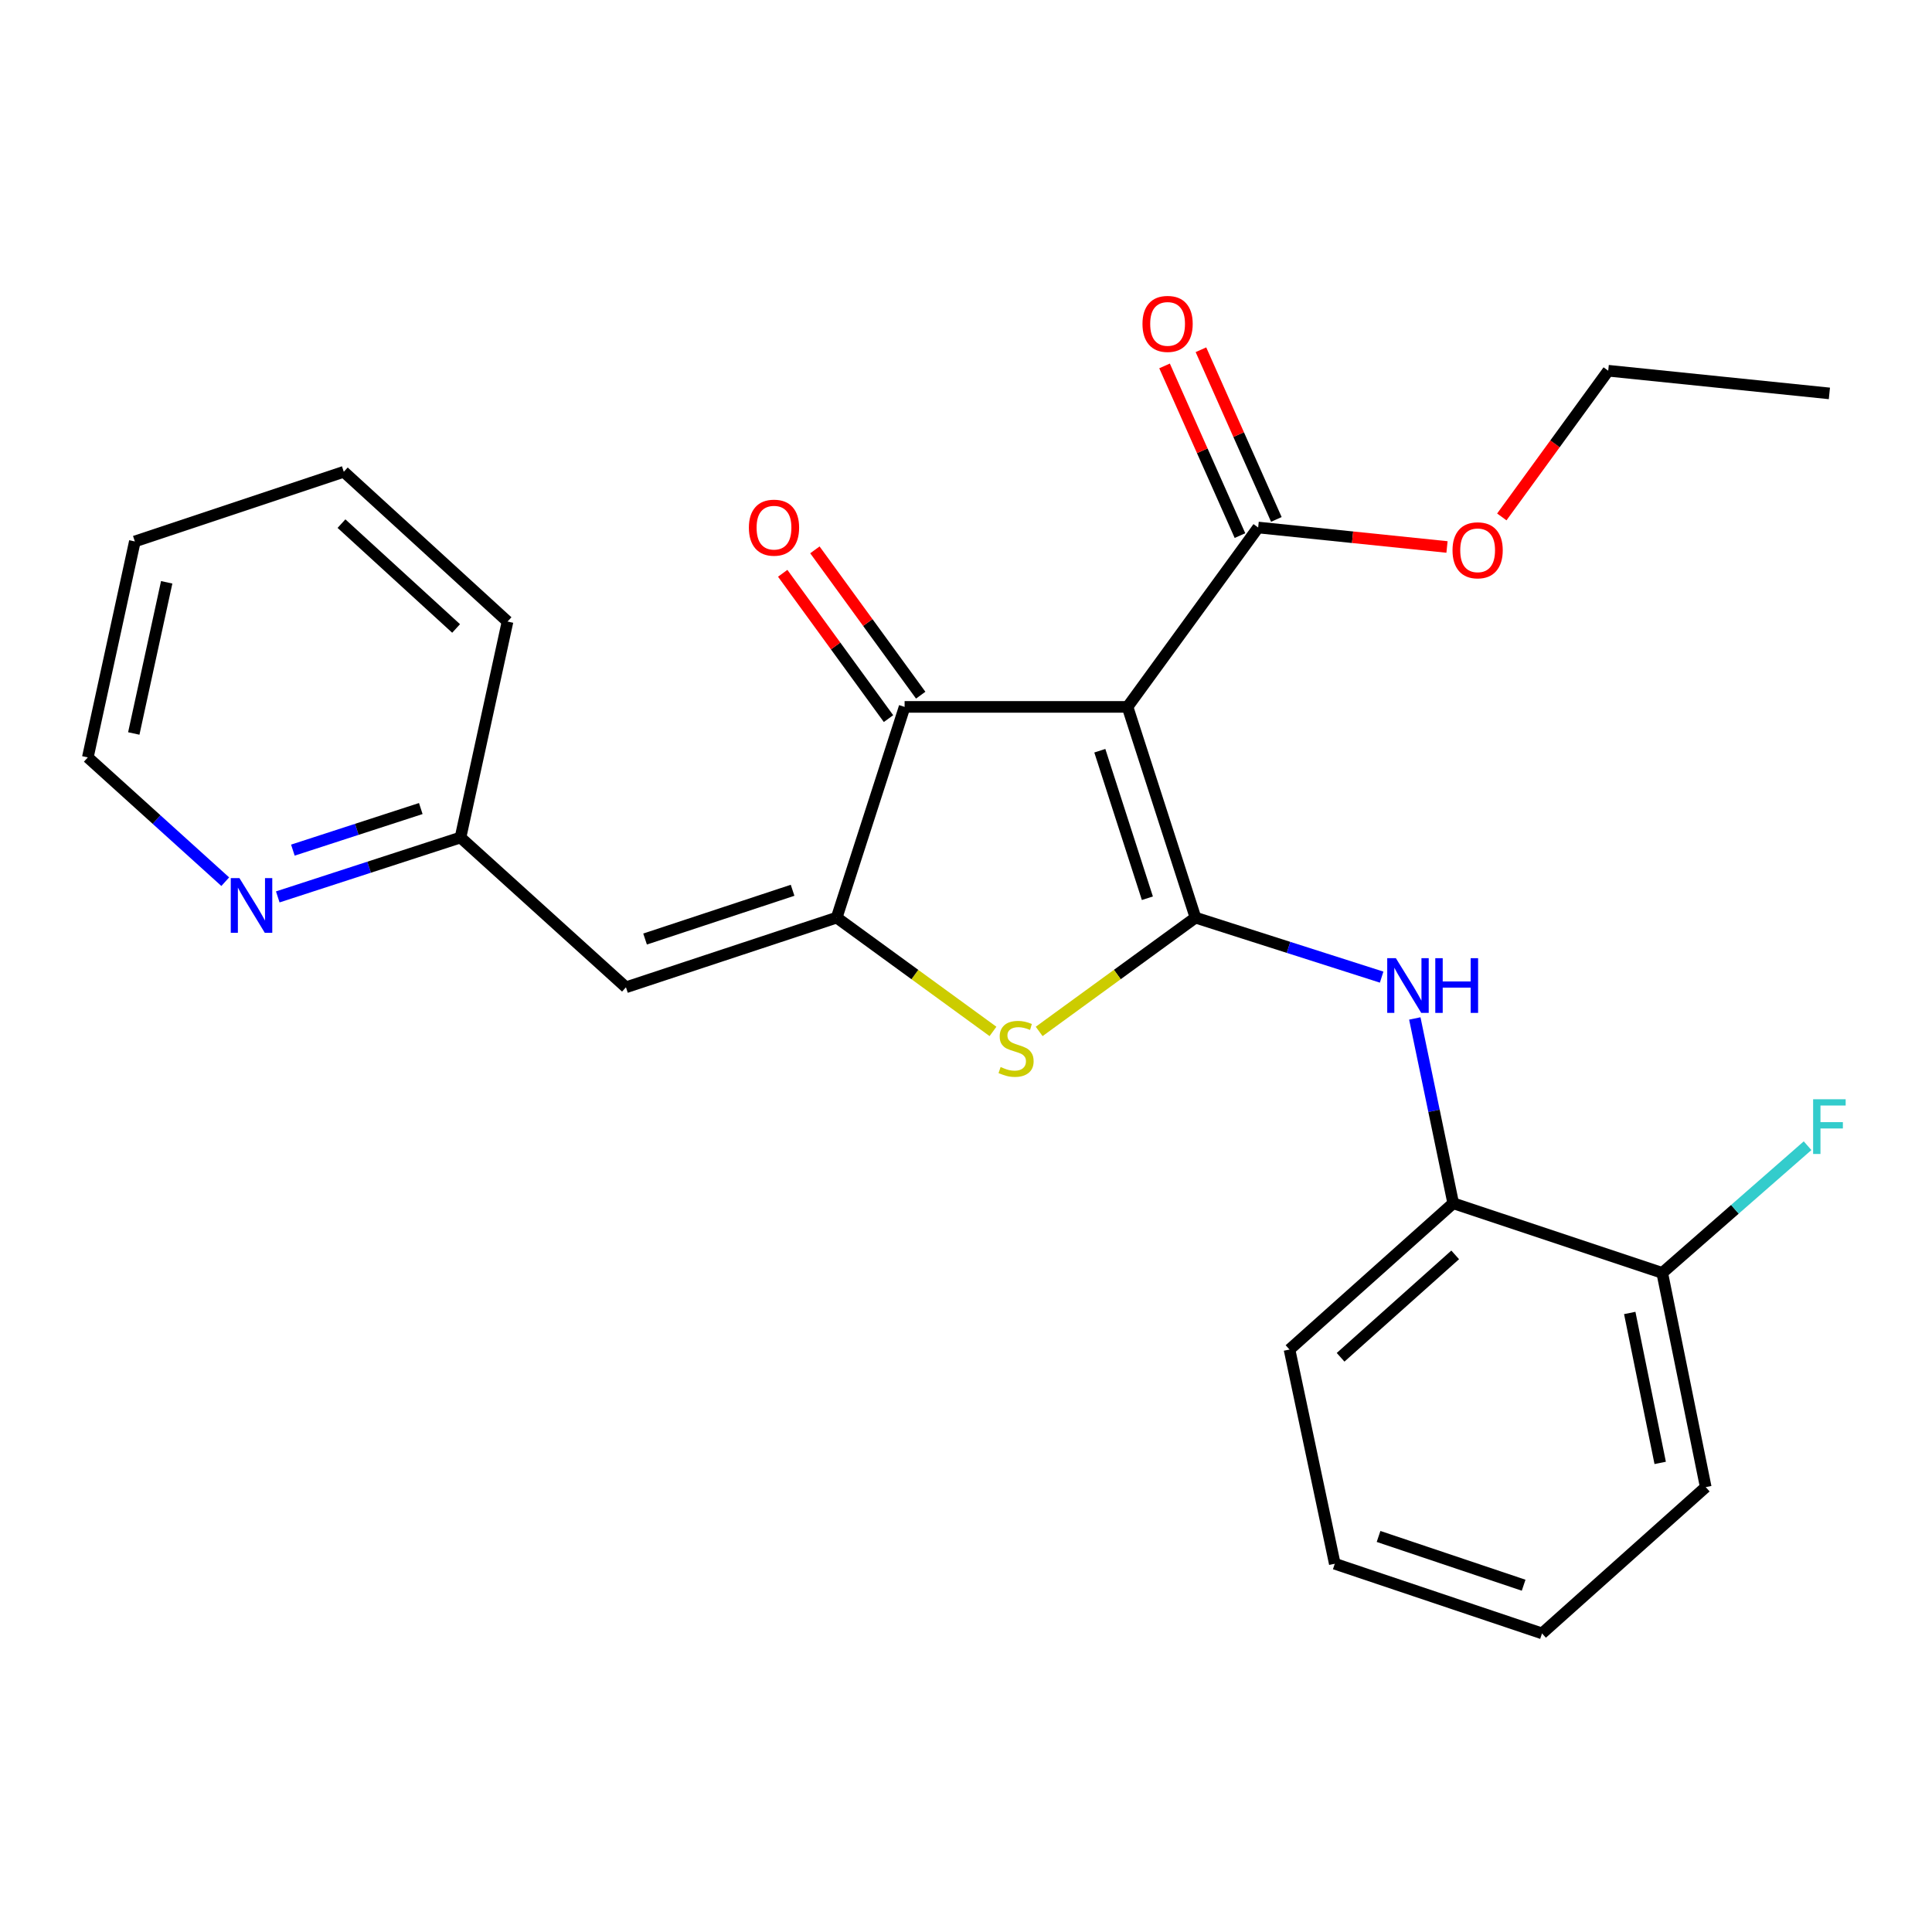 <?xml version='1.0' encoding='iso-8859-1'?>
<svg version='1.1' baseProfile='full'
              xmlns='http://www.w3.org/2000/svg'
                      xmlns:rdkit='http://www.rdkit.org/xml'
                      xmlns:xlink='http://www.w3.org/1999/xlink'
                  xml:space='preserve'
width='1000px' height='1000px' viewBox='0 0 1000 1000'>
<!-- END OF HEADER -->
<rect style='opacity:1.0;fill:#FFFFFF;stroke:none' width='1000' height='1000' x='0' y='0'> </rect>
<path class='bond-0' d='M 468.223,365.887 L 583.608,365.887' style='fill:none;fill-rule:evenodd;stroke:#000000;stroke-width:6px;stroke-linecap:butt;stroke-linejoin:miter;stroke-opacity:1' />
<path class='bond-1' d='M 468.223,365.887 L 433.07,474.963' style='fill:none;fill-rule:evenodd;stroke:#000000;stroke-width:6px;stroke-linecap:butt;stroke-linejoin:miter;stroke-opacity:1' />
<path class='bond-2' d='M 476.554,359.822 L 449.171,322.212' style='fill:none;fill-rule:evenodd;stroke:#000000;stroke-width:6px;stroke-linecap:butt;stroke-linejoin:miter;stroke-opacity:1' />
<path class='bond-2' d='M 449.171,322.212 L 421.788,284.603' style='fill:none;fill-rule:evenodd;stroke:#FF0000;stroke-width:6px;stroke-linecap:butt;stroke-linejoin:miter;stroke-opacity:1' />
<path class='bond-2' d='M 459.892,371.953 L 432.509,334.343' style='fill:none;fill-rule:evenodd;stroke:#000000;stroke-width:6px;stroke-linecap:butt;stroke-linejoin:miter;stroke-opacity:1' />
<path class='bond-2' d='M 432.509,334.343 L 405.126,296.734' style='fill:none;fill-rule:evenodd;stroke:#FF0000;stroke-width:6px;stroke-linecap:butt;stroke-linejoin:miter;stroke-opacity:1' />
<path class='bond-3' d='M 583.608,365.887 L 618.771,474.963' style='fill:none;fill-rule:evenodd;stroke:#000000;stroke-width:6px;stroke-linecap:butt;stroke-linejoin:miter;stroke-opacity:1' />
<path class='bond-3' d='M 569.266,388.573 L 593.88,464.926' style='fill:none;fill-rule:evenodd;stroke:#000000;stroke-width:6px;stroke-linecap:butt;stroke-linejoin:miter;stroke-opacity:1' />
<path class='bond-4' d='M 583.608,365.887 L 651.222,273.037' style='fill:none;fill-rule:evenodd;stroke:#000000;stroke-width:6px;stroke-linecap:butt;stroke-linejoin:miter;stroke-opacity:1' />
<path class='bond-5' d='M 618.771,474.963 L 578.322,504.414' style='fill:none;fill-rule:evenodd;stroke:#000000;stroke-width:6px;stroke-linecap:butt;stroke-linejoin:miter;stroke-opacity:1' />
<path class='bond-5' d='M 578.322,504.414 L 537.872,533.864' style='fill:none;fill-rule:evenodd;stroke:#CCCC00;stroke-width:6px;stroke-linecap:butt;stroke-linejoin:miter;stroke-opacity:1' />
<path class='bond-6' d='M 618.771,474.963 L 666.954,490.362' style='fill:none;fill-rule:evenodd;stroke:#000000;stroke-width:6px;stroke-linecap:butt;stroke-linejoin:miter;stroke-opacity:1' />
<path class='bond-6' d='M 666.954,490.362 L 715.136,505.76' style='fill:none;fill-rule:evenodd;stroke:#0000FF;stroke-width:6px;stroke-linecap:butt;stroke-linejoin:miter;stroke-opacity:1' />
<path class='bond-7' d='M 513.97,533.864 L 473.52,504.414' style='fill:none;fill-rule:evenodd;stroke:#CCCC00;stroke-width:6px;stroke-linecap:butt;stroke-linejoin:miter;stroke-opacity:1' />
<path class='bond-7' d='M 473.52,504.414 L 433.07,474.963' style='fill:none;fill-rule:evenodd;stroke:#000000;stroke-width:6px;stroke-linecap:butt;stroke-linejoin:miter;stroke-opacity:1' />
<path class='bond-8' d='M 433.07,474.963 L 323.995,511.02' style='fill:none;fill-rule:evenodd;stroke:#000000;stroke-width:6px;stroke-linecap:butt;stroke-linejoin:miter;stroke-opacity:1' />
<path class='bond-8' d='M 410.24,460.803 L 333.887,486.042' style='fill:none;fill-rule:evenodd;stroke:#000000;stroke-width:6px;stroke-linecap:butt;stroke-linejoin:miter;stroke-opacity:1' />
<path class='bond-9' d='M 651.222,273.037 L 700.093,278.076' style='fill:none;fill-rule:evenodd;stroke:#000000;stroke-width:6px;stroke-linecap:butt;stroke-linejoin:miter;stroke-opacity:1' />
<path class='bond-9' d='M 700.093,278.076 L 748.965,283.116' style='fill:none;fill-rule:evenodd;stroke:#FF0000;stroke-width:6px;stroke-linecap:butt;stroke-linejoin:miter;stroke-opacity:1' />
<path class='bond-10' d='M 660.639,268.851 L 641.121,224.94' style='fill:none;fill-rule:evenodd;stroke:#000000;stroke-width:6px;stroke-linecap:butt;stroke-linejoin:miter;stroke-opacity:1' />
<path class='bond-10' d='M 641.121,224.94 L 621.604,181.028' style='fill:none;fill-rule:evenodd;stroke:#FF0000;stroke-width:6px;stroke-linecap:butt;stroke-linejoin:miter;stroke-opacity:1' />
<path class='bond-10' d='M 641.805,277.222 L 622.287,233.311' style='fill:none;fill-rule:evenodd;stroke:#000000;stroke-width:6px;stroke-linecap:butt;stroke-linejoin:miter;stroke-opacity:1' />
<path class='bond-10' d='M 622.287,233.311 L 602.77,189.399' style='fill:none;fill-rule:evenodd;stroke:#FF0000;stroke-width:6px;stroke-linecap:butt;stroke-linejoin:miter;stroke-opacity:1' />
<path class='bond-11' d='M 143.77,464.238 L 191.064,448.864' style='fill:none;fill-rule:evenodd;stroke:#0000FF;stroke-width:6px;stroke-linecap:butt;stroke-linejoin:miter;stroke-opacity:1' />
<path class='bond-11' d='M 191.064,448.864 L 238.358,433.49' style='fill:none;fill-rule:evenodd;stroke:#000000;stroke-width:6px;stroke-linecap:butt;stroke-linejoin:miter;stroke-opacity:1' />
<path class='bond-11' d='M 151.587,440.025 L 184.692,429.263' style='fill:none;fill-rule:evenodd;stroke:#0000FF;stroke-width:6px;stroke-linecap:butt;stroke-linejoin:miter;stroke-opacity:1' />
<path class='bond-11' d='M 184.692,429.263 L 217.798,418.501' style='fill:none;fill-rule:evenodd;stroke:#000000;stroke-width:6px;stroke-linecap:butt;stroke-linejoin:miter;stroke-opacity:1' />
<path class='bond-12' d='M 116.591,456.359 L 81.023,424.194' style='fill:none;fill-rule:evenodd;stroke:#0000FF;stroke-width:6px;stroke-linecap:butt;stroke-linejoin:miter;stroke-opacity:1' />
<path class='bond-12' d='M 81.023,424.194 L 45.455,392.028' style='fill:none;fill-rule:evenodd;stroke:#000000;stroke-width:6px;stroke-linecap:butt;stroke-linejoin:miter;stroke-opacity:1' />
<path class='bond-13' d='M 732.303,527.153 L 742.241,574.975' style='fill:none;fill-rule:evenodd;stroke:#0000FF;stroke-width:6px;stroke-linecap:butt;stroke-linejoin:miter;stroke-opacity:1' />
<path class='bond-13' d='M 742.241,574.975 L 752.179,622.798' style='fill:none;fill-rule:evenodd;stroke:#000000;stroke-width:6px;stroke-linecap:butt;stroke-linejoin:miter;stroke-opacity:1' />
<path class='bond-14' d='M 323.995,511.02 L 238.358,433.49' style='fill:none;fill-rule:evenodd;stroke:#000000;stroke-width:6px;stroke-linecap:butt;stroke-linejoin:miter;stroke-opacity:1' />
<path class='bond-15' d='M 238.358,433.49 L 262.701,321.712' style='fill:none;fill-rule:evenodd;stroke:#000000;stroke-width:6px;stroke-linecap:butt;stroke-linejoin:miter;stroke-opacity:1' />
<path class='bond-16' d='M 45.455,392.028 L 69.798,280.251' style='fill:none;fill-rule:evenodd;stroke:#000000;stroke-width:6px;stroke-linecap:butt;stroke-linejoin:miter;stroke-opacity:1' />
<path class='bond-16' d='M 69.245,379.648 L 86.285,301.403' style='fill:none;fill-rule:evenodd;stroke:#000000;stroke-width:6px;stroke-linecap:butt;stroke-linejoin:miter;stroke-opacity:1' />
<path class='bond-17' d='M 690.885,809.392 L 798.152,845.449' style='fill:none;fill-rule:evenodd;stroke:#000000;stroke-width:6px;stroke-linecap:butt;stroke-linejoin:miter;stroke-opacity:1' />
<path class='bond-17' d='M 713.542,795.264 L 788.629,820.504' style='fill:none;fill-rule:evenodd;stroke:#000000;stroke-width:6px;stroke-linecap:butt;stroke-linejoin:miter;stroke-opacity:1' />
<path class='bond-18' d='M 690.885,809.392 L 667.447,698.519' style='fill:none;fill-rule:evenodd;stroke:#000000;stroke-width:6px;stroke-linecap:butt;stroke-linejoin:miter;stroke-opacity:1' />
<path class='bond-19' d='M 798.152,845.449 L 882.884,769.728' style='fill:none;fill-rule:evenodd;stroke:#000000;stroke-width:6px;stroke-linecap:butt;stroke-linejoin:miter;stroke-opacity:1' />
<path class='bond-20' d='M 777.333,267.559 L 804.872,229.724' style='fill:none;fill-rule:evenodd;stroke:#FF0000;stroke-width:6px;stroke-linecap:butt;stroke-linejoin:miter;stroke-opacity:1' />
<path class='bond-20' d='M 804.872,229.724 L 832.411,191.889' style='fill:none;fill-rule:evenodd;stroke:#000000;stroke-width:6px;stroke-linecap:butt;stroke-linejoin:miter;stroke-opacity:1' />
<path class='bond-21' d='M 832.411,191.889 L 946.891,203.625' style='fill:none;fill-rule:evenodd;stroke:#000000;stroke-width:6px;stroke-linecap:butt;stroke-linejoin:miter;stroke-opacity:1' />
<path class='bond-22' d='M 882.884,769.728 L 860.373,658.855' style='fill:none;fill-rule:evenodd;stroke:#000000;stroke-width:6px;stroke-linecap:butt;stroke-linejoin:miter;stroke-opacity:1' />
<path class='bond-22' d='M 859.309,757.198 L 843.551,679.587' style='fill:none;fill-rule:evenodd;stroke:#000000;stroke-width:6px;stroke-linecap:butt;stroke-linejoin:miter;stroke-opacity:1' />
<path class='bond-23' d='M 860.373,658.855 L 752.179,622.798' style='fill:none;fill-rule:evenodd;stroke:#000000;stroke-width:6px;stroke-linecap:butt;stroke-linejoin:miter;stroke-opacity:1' />
<path class='bond-24' d='M 860.373,658.855 L 897.985,625.937' style='fill:none;fill-rule:evenodd;stroke:#000000;stroke-width:6px;stroke-linecap:butt;stroke-linejoin:miter;stroke-opacity:1' />
<path class='bond-24' d='M 897.985,625.937 L 935.597,593.019' style='fill:none;fill-rule:evenodd;stroke:#33CCCC;stroke-width:6px;stroke-linecap:butt;stroke-linejoin:miter;stroke-opacity:1' />
<path class='bond-25' d='M 752.179,622.798 L 667.447,698.519' style='fill:none;fill-rule:evenodd;stroke:#000000;stroke-width:6px;stroke-linecap:butt;stroke-linejoin:miter;stroke-opacity:1' />
<path class='bond-25' d='M 753.203,649.524 L 693.89,702.529' style='fill:none;fill-rule:evenodd;stroke:#000000;stroke-width:6px;stroke-linecap:butt;stroke-linejoin:miter;stroke-opacity:1' />
<path class='bond-26' d='M 262.701,321.712 L 177.946,244.194' style='fill:none;fill-rule:evenodd;stroke:#000000;stroke-width:6px;stroke-linecap:butt;stroke-linejoin:miter;stroke-opacity:1' />
<path class='bond-26' d='M 236.078,325.293 L 176.749,271.03' style='fill:none;fill-rule:evenodd;stroke:#000000;stroke-width:6px;stroke-linecap:butt;stroke-linejoin:miter;stroke-opacity:1' />
<path class='bond-27' d='M 69.798,280.251 L 177.946,244.194' style='fill:none;fill-rule:evenodd;stroke:#000000;stroke-width:6px;stroke-linecap:butt;stroke-linejoin:miter;stroke-opacity:1' />
<path  class='atom-3' d='M 517.921 552.286
Q 518.241 552.406, 519.561 552.966
Q 520.881 553.526, 522.321 553.886
Q 523.801 554.206, 525.241 554.206
Q 527.921 554.206, 529.481 552.926
Q 531.041 551.606, 531.041 549.326
Q 531.041 547.766, 530.241 546.806
Q 529.481 545.846, 528.281 545.326
Q 527.081 544.806, 525.081 544.206
Q 522.561 543.446, 521.041 542.726
Q 519.561 542.006, 518.481 540.486
Q 517.441 538.966, 517.441 536.406
Q 517.441 532.846, 519.841 530.646
Q 522.281 528.446, 527.081 528.446
Q 530.361 528.446, 534.081 530.006
L 533.161 533.086
Q 529.761 531.686, 527.201 531.686
Q 524.441 531.686, 522.921 532.846
Q 521.401 533.966, 521.441 535.926
Q 521.441 537.446, 522.201 538.366
Q 523.001 539.286, 524.121 539.806
Q 525.281 540.326, 527.201 540.926
Q 529.761 541.726, 531.281 542.526
Q 532.801 543.326, 533.881 544.966
Q 535.001 546.566, 535.001 549.326
Q 535.001 553.246, 532.361 555.366
Q 529.761 557.446, 525.401 557.446
Q 522.881 557.446, 520.961 556.886
Q 519.081 556.366, 516.841 555.446
L 517.921 552.286
' fill='#CCCC00'/>
<path  class='atom-5' d='M 387.62 273.117
Q 387.62 266.317, 390.98 262.517
Q 394.34 258.717, 400.62 258.717
Q 406.9 258.717, 410.26 262.517
Q 413.62 266.317, 413.62 273.117
Q 413.62 279.997, 410.22 283.917
Q 406.82 287.797, 400.62 287.797
Q 394.38 287.797, 390.98 283.917
Q 387.62 280.037, 387.62 273.117
M 400.62 284.597
Q 404.94 284.597, 407.26 281.717
Q 409.62 278.797, 409.62 273.117
Q 409.62 267.557, 407.26 264.757
Q 404.94 261.917, 400.62 261.917
Q 396.3 261.917, 393.94 264.717
Q 391.62 267.517, 391.62 273.117
Q 391.62 278.837, 393.94 281.717
Q 396.3 284.597, 400.62 284.597
' fill='#FF0000'/>
<path  class='atom-7' d='M 123.927 454.494
L 133.207 469.494
Q 134.127 470.974, 135.607 473.654
Q 137.087 476.334, 137.167 476.494
L 137.167 454.494
L 140.927 454.494
L 140.927 482.814
L 137.047 482.814
L 127.087 466.414
Q 125.927 464.494, 124.687 462.294
Q 123.487 460.094, 123.127 459.414
L 123.127 482.814
L 119.447 482.814
L 119.447 454.494
L 123.927 454.494
' fill='#0000FF'/>
<path  class='atom-8' d='M 591.344 167.648
Q 591.344 160.848, 594.704 157.048
Q 598.064 153.248, 604.344 153.248
Q 610.624 153.248, 613.984 157.048
Q 617.344 160.848, 617.344 167.648
Q 617.344 174.528, 613.944 178.448
Q 610.544 182.328, 604.344 182.328
Q 598.104 182.328, 594.704 178.448
Q 591.344 174.568, 591.344 167.648
M 604.344 179.128
Q 608.664 179.128, 610.984 176.248
Q 613.344 173.328, 613.344 167.648
Q 613.344 162.088, 610.984 159.288
Q 608.664 156.448, 604.344 156.448
Q 600.024 156.448, 597.664 159.248
Q 595.344 162.048, 595.344 167.648
Q 595.344 173.368, 597.664 176.248
Q 600.024 179.128, 604.344 179.128
' fill='#FF0000'/>
<path  class='atom-9' d='M 722.503 495.955
L 731.783 510.955
Q 732.703 512.435, 734.183 515.115
Q 735.663 517.795, 735.743 517.955
L 735.743 495.955
L 739.503 495.955
L 739.503 524.275
L 735.623 524.275
L 725.663 507.875
Q 724.503 505.955, 723.263 503.755
Q 722.063 501.555, 721.703 500.875
L 721.703 524.275
L 718.023 524.275
L 718.023 495.955
L 722.503 495.955
' fill='#0000FF'/>
<path  class='atom-9' d='M 742.903 495.955
L 746.743 495.955
L 746.743 507.995
L 761.223 507.995
L 761.223 495.955
L 765.063 495.955
L 765.063 524.275
L 761.223 524.275
L 761.223 511.195
L 746.743 511.195
L 746.743 524.275
L 742.903 524.275
L 742.903 495.955
' fill='#0000FF'/>
<path  class='atom-15' d='M 751.82 284.831
Q 751.82 278.031, 755.18 274.231
Q 758.54 270.431, 764.82 270.431
Q 771.1 270.431, 774.46 274.231
Q 777.82 278.031, 777.82 284.831
Q 777.82 291.711, 774.42 295.631
Q 771.02 299.511, 764.82 299.511
Q 758.58 299.511, 755.18 295.631
Q 751.82 291.751, 751.82 284.831
M 764.82 296.311
Q 769.14 296.311, 771.46 293.431
Q 773.82 290.511, 773.82 284.831
Q 773.82 279.271, 771.46 276.471
Q 769.14 273.631, 764.82 273.631
Q 760.5 273.631, 758.14 276.431
Q 755.82 279.231, 755.82 284.831
Q 755.82 290.551, 758.14 293.431
Q 760.5 296.311, 764.82 296.311
' fill='#FF0000'/>
<path  class='atom-22' d='M 938.471 568.974
L 955.311 568.974
L 955.311 572.214
L 942.271 572.214
L 942.271 580.814
L 953.871 580.814
L 953.871 584.094
L 942.271 584.094
L 942.271 597.294
L 938.471 597.294
L 938.471 568.974
' fill='#33CCCC'/>
</svg>
